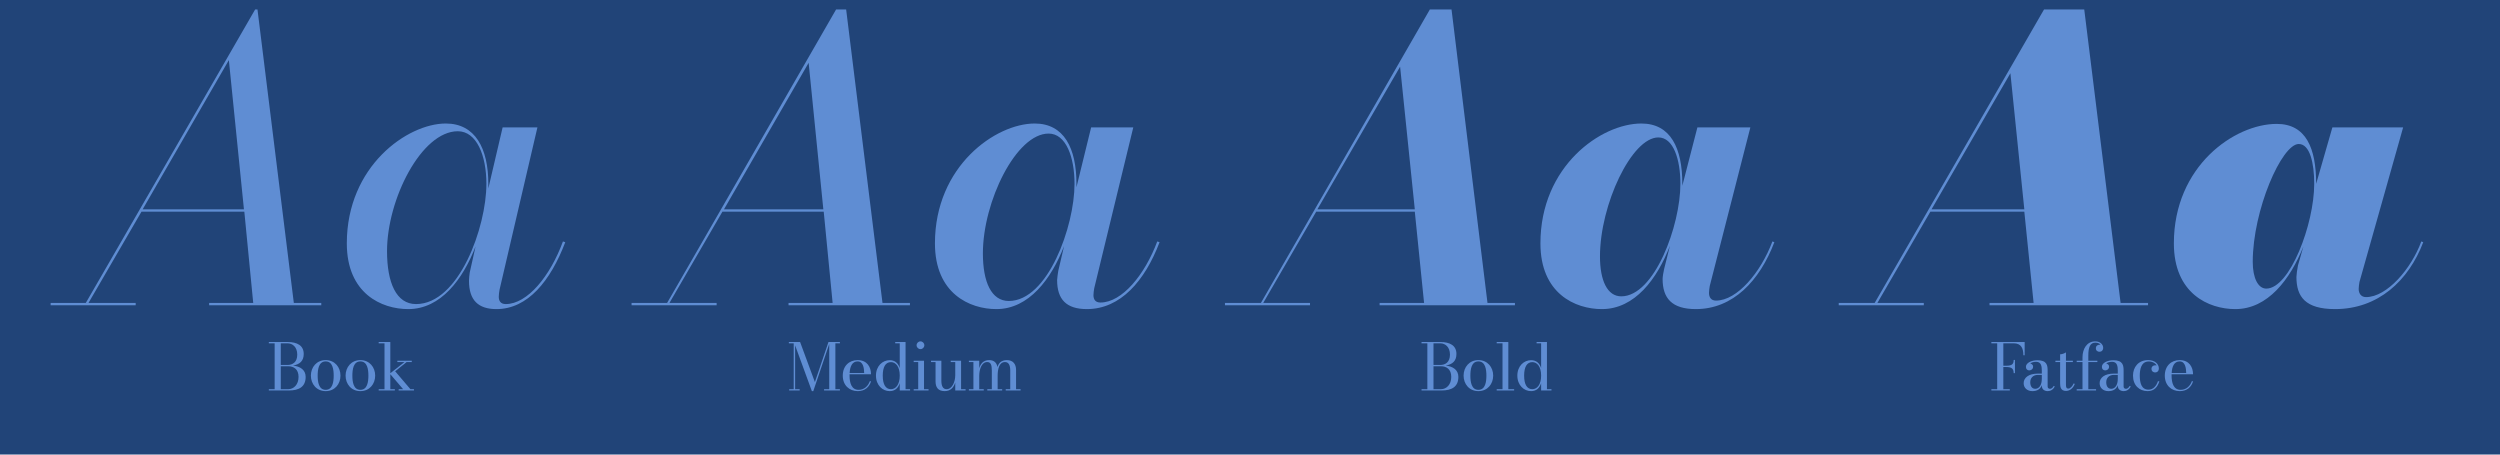 <?xml version="1.0" encoding="UTF-8" standalone="no"?>
<svg
   xmlns:dc="http://purl.org/dc/elements/1.1/"
   xmlns:cc="http://creativecommons.org/ns#"
   xmlns:rdf="http://www.w3.org/1999/02/22-rdf-syntax-ns#"
   xmlns:svg="http://www.w3.org/2000/svg"
   xmlns="http://www.w3.org/2000/svg"
   xmlns:sodipodi="http://sodipodi.sourceforge.net/DTD/sodipodi-0.dtd"
   xmlns:inkscape="http://www.inkscape.org/namespaces/inkscape"
   viewBox="0 0 773.438 140.625"
   height="150"
   width="825"
   version="1.1"
   id="svg2"
   sodipodi:docname="weight.svg"
   inkscape:version="0.92.3 (2405546, 2018-03-11)">
  <sodipodi:namedview
     pagecolor="#ffffff"
     bordercolor="#666666"
     borderopacity="1"
     objecttolerance="10"
     gridtolerance="10"
     guidetolerance="10"
     inkscape:pageopacity="0"
     inkscape:pageshadow="2"
     inkscape:window-width="1920"
     inkscape:window-height="1052"
     id="namedview79"
     showgrid="false"
     inkscape:zoom="0.6325"
     inkscape:cx="631.95748"
     inkscape:cy="218.54397"
     inkscape:window-x="0"
     inkscape:window-y="0"
     inkscape:window-maximized="1"
     inkscape:current-layer="svg2" />
  <defs
     id="defs6" />
  <path
     id="rect3354"
     d="M 0,0 H 773.438 V 140.625 H 0 Z"
     style="fill:#214478;fill-opacity:1;stroke-width:0.348"
     inkscape:connector-curvature="0" />
  <g
     aria-label="Aa Aa Aa Aa"
     transform="matrix(1.246,0,0,1.246,-610.197,-16.213)"
     style="font-style:italic;font-variant:normal;font-weight:normal;font-stretch:normal;font-size:96px;line-height:1.25;font-family:'Bodoni* 36';-inkscape-font-specification:'Bodoni* 36 Italic';text-align:center;letter-spacing:0px;word-spacing:10.002px;text-anchor:middle;fill:#5f8dd3;fill-opacity:1;stroke:none"
     id="flowRoot944">
    <path
       d="M 502.295,88.224 V 88.8 h 21.12 v -0.576 h -11.712 l 13.152,-22.656 h 25.536 l 2.208,22.656 h -10.944 V 88.8 h 27.84 v -0.576 h -6.816 l -9.024,-72.864 h -0.576 l -42.048,72.864 z m 44.256,-60.288 3.744,37.056 h -25.152 z"
       style="font-style:italic;font-variant:normal;font-weight:normal;font-stretch:normal;font-family:'Bodoni* 36';-inkscape-font-specification:'Bodoni* 36 Italic';word-spacing:25px;fill:#5f8dd3;fill-opacity:1"
       id="path1258"
       inkscape:connector-curvature="0" />
    <path
       d="m 610.974,58.656 c 0,-8.832 -3.264,-14.976 -10.56,-14.976 -9.504,0 -24.576,10.56 -24.576,29.76 0,12.48 8.64,16.32 15.264,16.32 8.064,0 13.536,-7.392 16.704,-15.552 l -1.44,6.432 c -0.096,0.576 -0.192,1.632 -0.192,2.112 0,4.8 2.304,7.008 6.816,7.008 7.776,0 13.44,-7.008 17.088,-16.608 l -0.576,-0.192 c -3.168,8.64 -8.832,15.552 -14.208,15.552 -1.248,0 -1.728,-0.768 -1.728,-1.824 0,-0.48 0.096,-1.152 0.192,-1.728 l 9.408,-40.32 h -8.64 l -3.552,15.168 c 0,-0.384 0,-0.768 0,-1.152 z m -0.48,0 c 0,10.752 -6.816,29.856 -17.472,29.856 -4.896,0 -7.2,-5.28 -7.2,-13.152 0,-12.864 8.544,-29.76 17.568,-29.76 4.704,0 7.104,6.048 7.104,13.056 z"
       style="font-style:italic;font-variant:normal;font-weight:normal;font-stretch:normal;font-family:'Bodoni* 36';-inkscape-font-specification:'Bodoni* 36 Italic';word-spacing:25px;fill:#5f8dd3;fill-opacity:1"
       id="path1260"
       inkscape:connector-curvature="0" />
    <path
       d="M 646.539,88.224 V 88.8 h 21.12 v -0.576 h -11.712 l 13.152,-22.656 h 25.152 l 2.208,22.656 h -10.944 V 88.8 h 30.144 v -0.576 h -6.816 l -9.024,-72.864 h -2.496 l -41.952,72.864 z m 43.968,-59.616 3.648,36.384 h -24.672 z"
       style="font-style:italic;font-variant:normal;font-weight:500;font-stretch:normal;font-family:'Bodoni* 36';-inkscape-font-specification:'Bodoni* 36 Medium Italic'"
       id="path1262"
       inkscape:connector-curvature="0" />
    <path
       d="m 757.002,58.656 c 0,-8.832 -3.072,-14.976 -10.368,-14.976 -9.696,0 -24.768,10.56 -24.768,29.76 0,12.48 8.64,16.32 15.264,16.32 8.064,0 13.632,-7.488 16.8,-15.648 l -1.44,6.144 c -0.096,0.672 -0.288,1.824 -0.288,2.304 0,4.8 2.304,7.2 7.392,7.2 8.352,0 14.4,-7.008 18.048,-16.608 l -0.576,-0.192 c -3.072,8.256 -8.736,15.168 -14.112,15.168 -1.248,0 -1.728,-0.768 -1.728,-1.824 0,-0.48 0.096,-1.152 0.192,-1.728 l 9.696,-39.936 h -10.464 l -3.648,14.88 c 0,-0.288 0,-0.576 0,-0.864 z m -0.48,0 c 0,10.56 -6.624,29.088 -16.32,29.088 -4.32,0 -6.432,-4.704 -6.432,-11.808 0,-12.864 8.256,-29.76 16.32,-29.76 4.32,0 6.432,5.856 6.432,12.48 z"
       style="font-style:italic;font-variant:normal;font-weight:500;font-stretch:normal;font-family:'Bodoni* 36';-inkscape-font-specification:'Bodoni* 36 Medium Italic'"
       id="path1264"
       inkscape:connector-curvature="0" />
    <path
       d="M 793.875,88.224 V 88.8 h 21.12 v -0.576 h -11.616 l 13.152,-22.656 h 24.48 l 2.304,22.656 h -11.04 V 88.8 h 33.6 v -0.576 h -6.816 l -8.928,-72.864 h -5.376 l -41.952,72.864 z m 43.488,-58.656 3.648,35.424 h -24.192 z"
       style="font-style:italic;font-variant:normal;font-weight:bold;font-stretch:normal;font-family:'Bodoni* 36';-inkscape-font-specification:'Bodoni* 36 Bold Italic'"
       id="path1266"
       inkscape:connector-curvature="0" />
    <path
       d="m 907.438,58.656 c 0,-8.832 -2.88,-14.976 -10.176,-14.976 -9.984,0 -25.056,10.56 -25.056,29.76 0,12.48 8.64,16.32 15.264,16.32 8.16,0 13.728,-7.488 16.896,-15.744 l -1.44,5.76 c -0.192,0.768 -0.384,2.016 -0.384,2.496 0,4.8 2.304,7.488 8.256,7.488 9.216,0 15.84,-7.008 19.488,-16.608 l -0.48,-0.192 c -2.88,7.68 -8.736,14.688 -14.016,14.688 -1.248,0 -1.728,-0.864 -1.728,-1.92 0,-0.48 0.096,-1.152 0.192,-1.728 l 10.08,-39.36 h -13.152 l -3.744,14.496 c 0,-0.192 0,-0.288 0,-0.48 z m -0.48,0 c 0,10.368 -6.432,27.936 -14.688,27.936 -3.456,0 -5.28,-3.936 -5.28,-9.888 0,-12.864 7.872,-29.568 14.496,-29.568 3.744,0 5.472,5.472 5.472,11.52 z"
       style="font-style:italic;font-variant:normal;font-weight:bold;font-stretch:normal;font-family:'Bodoni* 36';-inkscape-font-specification:'Bodoni* 36 Bold Italic'"
       id="path1268"
       inkscape:connector-curvature="0" />
    <path
       d="M 946.273,88.224 V 88.8 H 967.393 v -0.576 h -11.52 l 13.152,-22.656 h 23.328 l 2.304,22.656 H 983.713 V 88.8 h 39.36 v -0.576 h -6.816 l -9.024,-72.864 h -9.984 L 955.201,88.224 Z M 988.897,31.2 l 3.456,33.792 h -23.04 z"
       style="font-style:italic;font-variant:normal;font-weight:900;font-stretch:normal;font-family:'Bodoni* 36';-inkscape-font-specification:'Bodoni* 36 Heavy Italic';word-spacing:25px;fill:#5f8dd3"
       id="path1270"
       inkscape:connector-curvature="0" />
    <path
       d="m 1064.812,58.656 c 0,-8.832 -2.496,-14.88 -9.792,-14.88 -10.464,0 -25.536,10.464 -25.536,29.664 0,12.48 8.64,16.32 15.264,16.32 8.064,0 13.632,-7.392 16.896,-15.552 l -1.344,4.704 c -0.192,0.864 -0.384,2.4 -0.384,2.88 0,4.896 2.208,7.968 9.6,7.968 10.656,0 18.24,-7.008 21.888,-16.608 l -0.48,-0.192 c -2.496,6.816 -8.544,13.824 -13.728,13.824 -1.248,0 -1.824,-0.96 -1.824,-2.016 0,-0.48 0.096,-1.152 0.192,-1.728 l 10.848,-38.4 h -17.568 z m -0.48,0 c 0,9.984 -6.048,26.016 -11.904,26.016 -2.016,0 -3.36,-2.592 -3.36,-6.624 0,-12.864 7.2,-29.28 11.424,-29.28 2.784,0 3.84,4.8 3.84,9.888 z"
       style="font-style:italic;font-variant:normal;font-weight:900;font-stretch:normal;font-family:'Bodoni* 36';-inkscape-font-specification:'Bodoni* 36 Heavy Italic';word-spacing:25px;fill:#5f8dd3"
       id="path1272"
       inkscape:connector-curvature="0" />
  </g>
  <g
     aria-label="Book"
     transform="matrix(0.334,0,0,0.334,-161.631,102.314)"
     style="font-style:normal;font-variant:normal;font-weight:normal;font-stretch:normal;font-size:59.851px;line-height:1.25;font-family:'Bodoni* 11';-inkscape-font-specification:'Bodoni* 11, ';text-align:center;letter-spacing:0px;word-spacing:10.002px;text-anchor:middle;fill:#5f8dd3;fill-opacity:1;stroke:none"
     id="flowRoot987">
    <path
       d="m 751.483,55.362 c 9.636,0 15.561,-3.591 15.561,-12.569 0,-6.584 -5.087,-9.696 -11.731,-10.534 6.464,-1.077 9.935,-4.429 9.935,-10.713 0,-7.781 -5.925,-11.072 -14.963,-11.072 h -17.357 v 1.197 h 5.387 v 42.494 h -5.387 v 1.197 z m -1.197,-43.691 c 4.549,0 8.978,3.352 8.978,10.474 0,7.122 -4.429,9.576 -8.978,9.576 h -6.284 V 11.671 Z m 0.599,21.247 c 5.147,0 9.576,2.753 9.576,9.875 0,7.122 -4.429,11.372 -9.576,11.372 h -6.883 V 32.918 Z"
       style="font-style:normal;font-variant:normal;font-weight:normal;font-stretch:normal;font-size:59.851px;font-family:'Bodoni* 11';-inkscape-font-specification:'Bodoni* 11, ';word-spacing:25px;fill:#5f8dd3;fill-opacity:1"
       id="path1275"
       inkscape:connector-curvature="0" />
    <path
       d="m 771.884,41.597 c 0,7.781 5.267,14.364 13.706,14.364 8.439,0 13.706,-6.584 13.706,-14.364 0,-7.781 -5.267,-14.364 -13.706,-14.364 -8.439,0 -13.706,6.584 -13.706,14.364 z m 6.284,0 c 0,-5.626 0.898,-13.167 7.422,-13.167 6.524,0 7.422,7.541 7.422,13.167 0,5.626 -0.898,13.167 -7.422,13.167 -6.524,0 -7.422,-7.541 -7.422,-13.167 z"
       style="font-style:normal;font-variant:normal;font-weight:normal;font-stretch:normal;font-size:59.851px;font-family:'Bodoni* 11';-inkscape-font-specification:'Bodoni* 11, ';word-spacing:25px;fill:#5f8dd3;fill-opacity:1"
       id="path1277"
       inkscape:connector-curvature="0" />
    <path
       d="m 804.031,41.597 c 0,7.781 5.267,14.364 13.706,14.364 8.439,0 13.706,-6.584 13.706,-14.364 0,-7.781 -5.267,-14.364 -13.706,-14.364 -8.439,0 -13.706,6.584 -13.706,14.364 z m 6.284,0 c 0,-5.626 0.898,-13.167 7.422,-13.167 6.524,0 7.422,7.541 7.422,13.167 0,5.626 -0.898,13.167 -7.422,13.167 -6.524,0 -7.422,-7.541 -7.422,-13.167 z"
       style="font-style:normal;font-variant:normal;font-weight:normal;font-stretch:normal;font-size:59.851px;font-family:'Bodoni* 11';-inkscape-font-specification:'Bodoni* 11, ';word-spacing:25px;fill:#5f8dd3;fill-opacity:1"
       id="path1279"
       inkscape:connector-curvature="0" />
    <path
       d="m 834.695,54.165 v 1.197 h 14.963 v -1.197 h -4.19 V 40.28 l 11.851,13.885 h -4.13 v 1.197 h 14.185 v -1.197 h -3.292 L 849.957,37.586 860.551,29.028 h 4.788 V 27.831 H 851.992 v 1.197 h 6.584 L 845.468,39.382 V 10.474 h -10.773 v 1.197 h 5.387 v 42.494 z"
       style="font-style:normal;font-variant:normal;font-weight:normal;font-stretch:normal;font-size:59.851px;font-family:'Bodoni* 11';-inkscape-font-specification:'Bodoni* 11, ';word-spacing:25px;fill:#5f8dd3;fill-opacity:1"
       id="path1281"
       inkscape:connector-curvature="0" />
  </g>
  <g
     aria-label="Medium"
     transform="matrix(0.334,0,0,0.334,12.744,102.314)"
     style="font-style:normal;font-variant:normal;font-weight:normal;font-stretch:normal;font-size:59.851px;line-height:1.25;font-family:'Bodoni* 11';-inkscape-font-specification:'Bodoni* 11, ';text-align:center;letter-spacing:0px;word-spacing:10.002px;text-anchor:middle;fill:#5f8dd3;fill-opacity:1;stroke:none"
     id="flowRoot995">
    <path
       d="m 692.841,54.165 v 1.197 h 9.696 v -1.197 h -4.19 V 13.586 l 15.501,42.375 h 1.317 L 729.948,12.269 v 41.896 h -4.788 v 1.197 h 14.664 v -1.197 h -4.19 V 11.671 h 4.19 v -1.197 h -10.594 l -12.569,37.108 -13.706,-37.108 h -10.414 v 1.197 h 4.489 v 42.494 z"
       style="font-style:normal;font-variant:normal;font-weight:normal;font-stretch:normal;font-size:59.851px;font-family:'Bodoni* 11';-inkscape-font-specification:'Bodoni* 11, ';word-spacing:25px;fill:#5f8dd3;fill-opacity:1"
       id="path1284"
       inkscape:connector-curvature="0" />
    <path
       d="m 768.699,46.804 h -1.197 c -1.496,4.369 -5.087,7.96 -10.354,7.96 -6.524,0 -8.379,-6.344 -8.379,-13.167 0,-0.419 0,-0.838 0,-1.257 h 19.871 c 0,-6.524 -3.471,-13.107 -12.389,-13.107 -7.84,0 -13.766,5.387 -13.766,14.364 0,8.978 6.105,14.364 13.945,14.364 6.643,0 10.713,-3.95 12.269,-9.157 z M 756.25,28.429 c 5.327,0 5.985,6.643 6.045,10.713 h -13.466 c 0.359,-5.806 2.214,-10.713 7.422,-10.713 z"
       style="font-style:normal;font-variant:normal;font-weight:normal;font-stretch:normal;font-size:59.851px;font-family:'Bodoni* 11';-inkscape-font-specification:'Bodoni* 11, ';word-spacing:25px;fill:#5f8dd3;fill-opacity:1"
       id="path1286"
       inkscape:connector-curvature="0" />
    <path
       d="m 804.83,54.165 h -4.19 V 10.474 h -9.576 v 1.197 h 4.19 v 22.983 c -1.436,-4.728 -4.609,-7.362 -9.337,-7.362 -6.524,0 -12.688,5.327 -12.688,14.304 0,8.978 6.165,14.364 12.688,14.364 4.728,0 7.9,-2.633 9.337,-7.422 v 6.823 h 9.576 z M 795.254,41.597 c 0,8.619 -3.89,12.569 -8.14,12.569 -5.027,0 -7.601,-4.549 -7.601,-12.569 0,-8.02 2.574,-12.509 7.601,-12.509 4.249,0 8.14,3.89 8.14,12.509 z"
       style="font-style:normal;font-variant:normal;font-weight:normal;font-stretch:normal;font-size:59.851px;font-family:'Bodoni* 11';-inkscape-font-specification:'Bodoni* 11, ';word-spacing:25px;fill:#5f8dd3;fill-opacity:1"
       id="path1288"
       inkscape:connector-curvature="0" />
    <path
       d="m 810.86,13.466 c 0,1.975 1.616,3.591 3.591,3.591 1.975,0 3.591,-1.616 3.591,-3.591 0,-1.975 -1.616,-3.591 -3.591,-3.591 -1.975,0 -3.591,1.616 -3.591,3.591 z m -2.693,40.699 v 1.197 h 13.766 v -1.197 h -4.19 V 27.831 h -9.576 v 1.197 h 4.19 v 25.137 z"
       style="font-style:normal;font-variant:normal;font-weight:normal;font-stretch:normal;font-size:59.851px;font-family:'Bodoni* 11';-inkscape-font-specification:'Bodoni* 11, ';word-spacing:25px;fill:#5f8dd3;fill-opacity:1"
       id="path1290"
       inkscape:connector-curvature="0" />
    <path
       d="M 852.063,54.165 V 27.831 h -9.576 v 1.197 h 4.19 v 12.15 c 0,6.165 -2.873,12.988 -8.02,12.988 -3.352,0 -4.848,-2.873 -4.848,-7.9 V 27.831 h -9.576 v 1.197 h 4.19 v 17.895 c 0,5.207 2.095,9.038 8.499,9.038 5.626,0 8.499,-3.771 9.756,-8.08 v 7.481 h 9.576 v -1.197 z"
       style="font-style:normal;font-variant:normal;font-weight:normal;font-stretch:normal;font-size:59.851px;font-family:'Bodoni* 11';-inkscape-font-specification:'Bodoni* 11, ';word-spacing:25px;fill:#5f8dd3;fill-opacity:1"
       id="path1292"
       inkscape:connector-curvature="0" />
    <path
       d="m 859.302,54.165 v 1.197 h 13.766 v -1.197 h -4.19 V 42.015 c 0,-6.165 2.155,-12.988 7.422,-12.988 3.352,0 4.249,2.873 4.249,7.9 v 17.237 h -4.19 v 1.197 H 890.125 v -1.197 h -4.19 V 42.015 c 0,-6.165 1.257,-12.988 6.823,-12.988 3.352,0 4.848,2.873 4.848,7.9 v 17.237 h -4.19 v 1.197 h 13.766 v -1.197 h -4.19 V 36.27 c 0,-5.207 -2.693,-9.038 -8.499,-9.038 -5.267,0 -7.661,2.873 -8.738,6.464 -0.658,-3.83 -2.933,-6.464 -7.721,-6.464 -5.387,0 -7.96,3.471 -9.157,7.541 v -6.943 h -9.576 v 1.197 h 4.19 v 25.137 z"
       style="font-style:normal;font-variant:normal;font-weight:normal;font-stretch:normal;font-size:59.851px;font-family:'Bodoni* 11';-inkscape-font-specification:'Bodoni* 11, ';word-spacing:25px;fill:#5f8dd3;fill-opacity:1"
       id="path1294"
       inkscape:connector-curvature="0" />
  </g>
  <g
     aria-label="Bold"
     transform="matrix(0.334,0,0,0.334,192.744,102.314)"
     style="font-style:normal;font-variant:normal;font-weight:normal;font-stretch:normal;font-size:59.851px;line-height:1.25;font-family:'Bodoni* 11';-inkscape-font-specification:'Bodoni* 11, ';text-align:center;letter-spacing:0px;word-spacing:10.002px;text-anchor:middle;fill:#5f8dd3;fill-opacity:1;stroke:none"
     id="flowRoot1003">
    <path
       d="m 758.205,55.362 c 9.636,0 15.561,-3.591 15.561,-12.569 0,-6.584 -5.087,-9.696 -11.731,-10.534 6.464,-1.077 9.935,-4.429 9.935,-10.713 0,-7.781 -5.925,-11.072 -14.963,-11.072 h -17.357 v 1.197 h 5.387 v 42.494 h -5.387 v 1.197 z m -1.197,-43.691 c 4.549,0 8.978,3.352 8.978,10.474 0,7.122 -4.429,9.576 -8.978,9.576 h -6.284 V 11.671 Z m 0.599,21.247 c 5.147,0 9.576,2.753 9.576,9.875 0,7.122 -4.429,11.372 -9.576,11.372 h -6.883 V 32.918 Z"
       style="font-style:normal;font-variant:normal;font-weight:normal;font-stretch:normal;font-size:59.851px;font-family:'Bodoni* 11';-inkscape-font-specification:'Bodoni* 11, ';word-spacing:25px;fill:#5f8dd3;fill-opacity:1"
       id="path1297"
       inkscape:connector-curvature="0" />
    <path
       d="m 778.606,41.597 c 0,7.781 5.267,14.364 13.706,14.364 8.439,0 13.706,-6.584 13.706,-14.364 0,-7.781 -5.267,-14.364 -13.706,-14.364 -8.439,0 -13.706,6.584 -13.706,14.364 z m 6.284,0 c 0,-5.626 0.898,-13.167 7.422,-13.167 6.524,0 7.422,7.541 7.422,13.167 0,5.626 -0.898,13.167 -7.422,13.167 -6.524,0 -7.422,-7.541 -7.422,-13.167 z"
       style="font-style:normal;font-variant:normal;font-weight:normal;font-stretch:normal;font-size:59.851px;font-family:'Bodoni* 11';-inkscape-font-specification:'Bodoni* 11, ';word-spacing:25px;fill:#5f8dd3;fill-opacity:1"
       id="path1299"
       inkscape:connector-curvature="0" />
    <path
       d="m 809.27,54.165 v 1.197 h 16.16 V 54.165 H 820.043 V 10.474 h -10.773 v 1.197 h 5.387 v 42.494 z"
       style="font-style:normal;font-variant:normal;font-weight:normal;font-stretch:normal;font-size:59.851px;font-family:'Bodoni* 11';-inkscape-font-specification:'Bodoni* 11, ';word-spacing:25px;fill:#5f8dd3;fill-opacity:1"
       id="path1301"
       inkscape:connector-curvature="0" />
    <path
       d="m 860.005,54.165 h -4.19 V 10.474 h -9.576 v 1.197 h 4.19 v 22.983 c -1.436,-4.728 -4.609,-7.362 -9.337,-7.362 -6.524,0 -12.688,5.327 -12.688,14.304 0,8.978 6.165,14.364 12.688,14.364 4.728,0 7.9,-2.633 9.337,-7.422 v 6.823 h 9.576 z M 850.429,41.597 c 0,8.619 -3.89,12.569 -8.14,12.569 -5.027,0 -7.601,-4.549 -7.601,-12.569 0,-8.02 2.574,-12.509 7.601,-12.509 4.249,0 8.14,3.89 8.14,12.509 z"
       style="font-style:normal;font-variant:normal;font-weight:normal;font-stretch:normal;font-size:59.851px;font-family:'Bodoni* 11';-inkscape-font-specification:'Bodoni* 11, ';word-spacing:25px;fill:#5f8dd3;fill-opacity:1"
       id="path1303"
       inkscape:connector-curvature="0" />
  </g>
  <g
     aria-label="Fatface"
     transform="matrix(0.334,0,0,0.334,380.244,102.314)"
     style="font-style:normal;font-variant:normal;font-weight:normal;font-stretch:normal;font-size:59.851px;line-height:1.25;font-family:'Bodoni* 11';-inkscape-font-specification:'Bodoni* 11, ';text-align:center;letter-spacing:0px;word-spacing:10.002px;text-anchor:middle;fill:#5f8dd3;fill-opacity:1;stroke:none"
     id="flowRoot1011">
    <path
       d="m 706.102,54.165 v 1.197 h 17.058 v -1.197 h -5.985 V 33.636 h 2.693 c 5.207,0 6.883,1.676 6.883,5.686 h 1.197 V 27.053 h -1.197 c 0,4.01 -1.676,5.387 -6.883,5.387 h -2.693 v -20.768 h 9.576 c 7.003,0 8.978,4.668 8.978,11.072 h 1.197 V 10.474 h -30.823 v 1.197 h 5.387 v 42.494 z"
       style="font-style:normal;font-variant:normal;font-weight:normal;font-stretch:normal;font-size:59.851px;font-family:'Bodoni* 11';-inkscape-font-specification:'Bodoni* 11, ';word-spacing:25px;fill:#5f8dd3;fill-opacity:1"
       id="path1306"
       inkscape:connector-curvature="0" />
    <path
       d="m 749.111,39.741 c -8.499,0 -13.107,3.83 -13.107,8.858 0,4.429 3.352,7.362 8.08,7.362 4.549,0 7.422,-1.915 8.738,-5.506 v 0.539 c 0,3.531 2.693,4.968 5.506,4.968 2.574,0 5.087,-1.377 6.464,-4.369 l -0.898,-0.479 c -1.137,2.035 -2.394,2.693 -3.471,2.693 -1.436,0 -2.214,-0.898 -2.214,-2.095 V 37.108 c 0,-4.848 -0.479,-9.756 -9.456,-9.756 -5.446,0 -10.653,2.394 -10.653,6.105 0,2.155 1.317,3.292 3.112,3.292 1.496,0 3.531,-1.017 3.531,-3.412 0,-1.915 -1.556,-2.693 -2.633,-2.993 0.838,-0.718 2.813,-1.556 5.446,-1.556 4.788,0 5.267,4.309 5.267,8.319 v 2.633 z m -2.334,14.065 c -3.292,0 -4.668,-2.693 -4.668,-6.105 0,-3.711 2.454,-6.763 7.003,-6.763 h 3.711 v 3.591 c 0,6.045 -2.633,9.277 -6.045,9.277 z"
       style="font-style:normal;font-variant:normal;font-weight:normal;font-stretch:normal;font-size:59.851px;font-family:'Bodoni* 11';-inkscape-font-specification:'Bodoni* 11, ';word-spacing:25px;fill:#5f8dd3;fill-opacity:1"
       id="path1308"
       inkscape:connector-curvature="0" />
    <path
       d="m 783.375,49.257 -1.077,-0.419 c -1.077,2.633 -3.172,4.788 -4.848,4.788 -1.616,0 -2.274,-0.778 -2.274,-3.771 V 29.028 h 6.404 v -1.197 h -6.404 v -7.781 c -1.197,0.898 -3.591,1.796 -5.387,1.796 v 5.985 h -4.369 v 1.197 h 4.369 v 19.691 c 0,3.292 0.539,7.062 5.446,7.062 3.651,0 6.703,-2.693 8.14,-6.524 z"
       style="font-style:normal;font-variant:normal;font-weight:normal;font-stretch:normal;font-size:59.851px;font-family:'Bodoni* 11';-inkscape-font-specification:'Bodoni* 11, ';word-spacing:25px;fill:#5f8dd3;fill-opacity:1"
       id="path1310"
       inkscape:connector-curvature="0" />
    <path
       d="m 785.124,54.165 v 1.197 h 17.955 v -1.197 h -7.182 V 29.028 h 8.379 v -1.197 h -8.379 v -4.788 c 0,-7.601 1.616,-11.97 6.404,-11.97 3.112,0 4.369,1.197 4.908,1.915 0,0 -0.299,-0.06 -0.539,-0.06 -2.035,0 -3.771,0.958 -3.771,3.352 0,2.394 1.855,3.232 3.352,3.232 1.796,0 3.412,-1.257 3.412,-3.711 0,-2.813 -2.514,-5.925 -7.362,-5.925 -7.781,0 -11.791,7.003 -11.791,14.843 v 3.112 h -5.387 v 1.197 h 5.387 V 54.165 Z"
       style="font-style:normal;font-variant:normal;font-weight:normal;font-stretch:normal;font-size:59.851px;font-family:'Bodoni* 11';-inkscape-font-specification:'Bodoni* 11, ';word-spacing:25px;fill:#5f8dd3;fill-opacity:1"
       id="path1312"
       inkscape:connector-curvature="0" />
    <path
       d="m 819.483,39.741 c -8.499,0 -13.107,3.83 -13.107,8.858 0,4.429 3.352,7.362 8.08,7.362 4.549,0 7.422,-1.915 8.738,-5.506 v 0.539 c 0,3.531 2.693,4.968 5.506,4.968 2.574,0 5.087,-1.377 6.464,-4.369 l -0.898,-0.479 c -1.137,2.035 -2.394,2.693 -3.471,2.693 -1.436,0 -2.214,-0.898 -2.214,-2.095 V 37.108 c 0,-4.848 -0.479,-9.756 -9.456,-9.756 -5.446,0 -10.653,2.394 -10.653,6.105 0,2.155 1.317,3.292 3.112,3.292 1.496,0 3.531,-1.017 3.531,-3.412 0,-1.915 -1.556,-2.693 -2.633,-2.993 0.838,-0.718 2.813,-1.556 5.446,-1.556 4.788,0 5.267,4.309 5.267,8.319 v 2.633 z m -2.334,14.065 c -3.292,0 -4.668,-2.693 -4.668,-6.105 0,-3.711 2.454,-6.763 7.003,-6.763 h 3.711 v 3.591 c 0,6.045 -2.633,9.277 -6.045,9.277 z"
       style="font-style:normal;font-variant:normal;font-weight:normal;font-stretch:normal;font-size:59.851px;font-family:'Bodoni* 11';-inkscape-font-specification:'Bodoni* 11, ';word-spacing:25px;fill:#5f8dd3;fill-opacity:1"
       id="path1314"
       inkscape:connector-curvature="0" />
    <path
       d="m 859.133,32.26 c -0.239,-0.06 -0.658,-0.239 -1.317,-0.239 -1.736,0 -3.412,1.197 -3.412,3.292 0,2.394 1.915,3.352 3.412,3.352 1.796,0 3.412,-1.257 3.412,-3.711 0,-4.309 -3.83,-7.721 -9.935,-7.721 -9.038,0 -14.005,6.584 -14.005,14.364 0,8.978 5.806,14.364 13.646,14.364 6.045,0 9.217,-3.95 10.773,-9.157 h -1.317 c -1.496,4.369 -4.249,7.781 -8.738,7.781 -6.524,0 -8.08,-6.165 -8.08,-12.988 0,-5.626 1.197,-13.107 8.319,-13.107 3.83,0 6.643,2.095 7.242,3.771 z"
       style="font-style:normal;font-variant:normal;font-weight:normal;font-stretch:normal;font-size:59.851px;font-family:'Bodoni* 11';-inkscape-font-specification:'Bodoni* 11, ';word-spacing:25px;fill:#5f8dd3;fill-opacity:1"
       id="path1316"
       inkscape:connector-curvature="0" />
    <path
       d="m 892.96,46.804 h -1.197 c -1.496,4.369 -5.087,7.96 -10.354,7.96 -6.524,0 -8.379,-6.344 -8.379,-13.167 0,-0.419 0,-0.838 0,-1.257 h 19.871 c 0,-6.524 -3.471,-13.107 -12.389,-13.107 -7.84,0 -13.766,5.387 -13.766,14.364 0,8.978 6.105,14.364 13.945,14.364 6.643,0 10.713,-3.95 12.269,-9.157 z M 880.511,28.429 c 5.327,0 5.985,6.643 6.045,10.713 h -13.466 c 0.359,-5.806 2.214,-10.713 7.422,-10.713 z"
       style="font-style:normal;font-variant:normal;font-weight:normal;font-stretch:normal;font-size:59.851px;font-family:'Bodoni* 11';-inkscape-font-specification:'Bodoni* 11, ';word-spacing:25px;fill:#5f8dd3;fill-opacity:1"
       id="path1318"
       inkscape:connector-curvature="0" />
  </g>
</svg>
